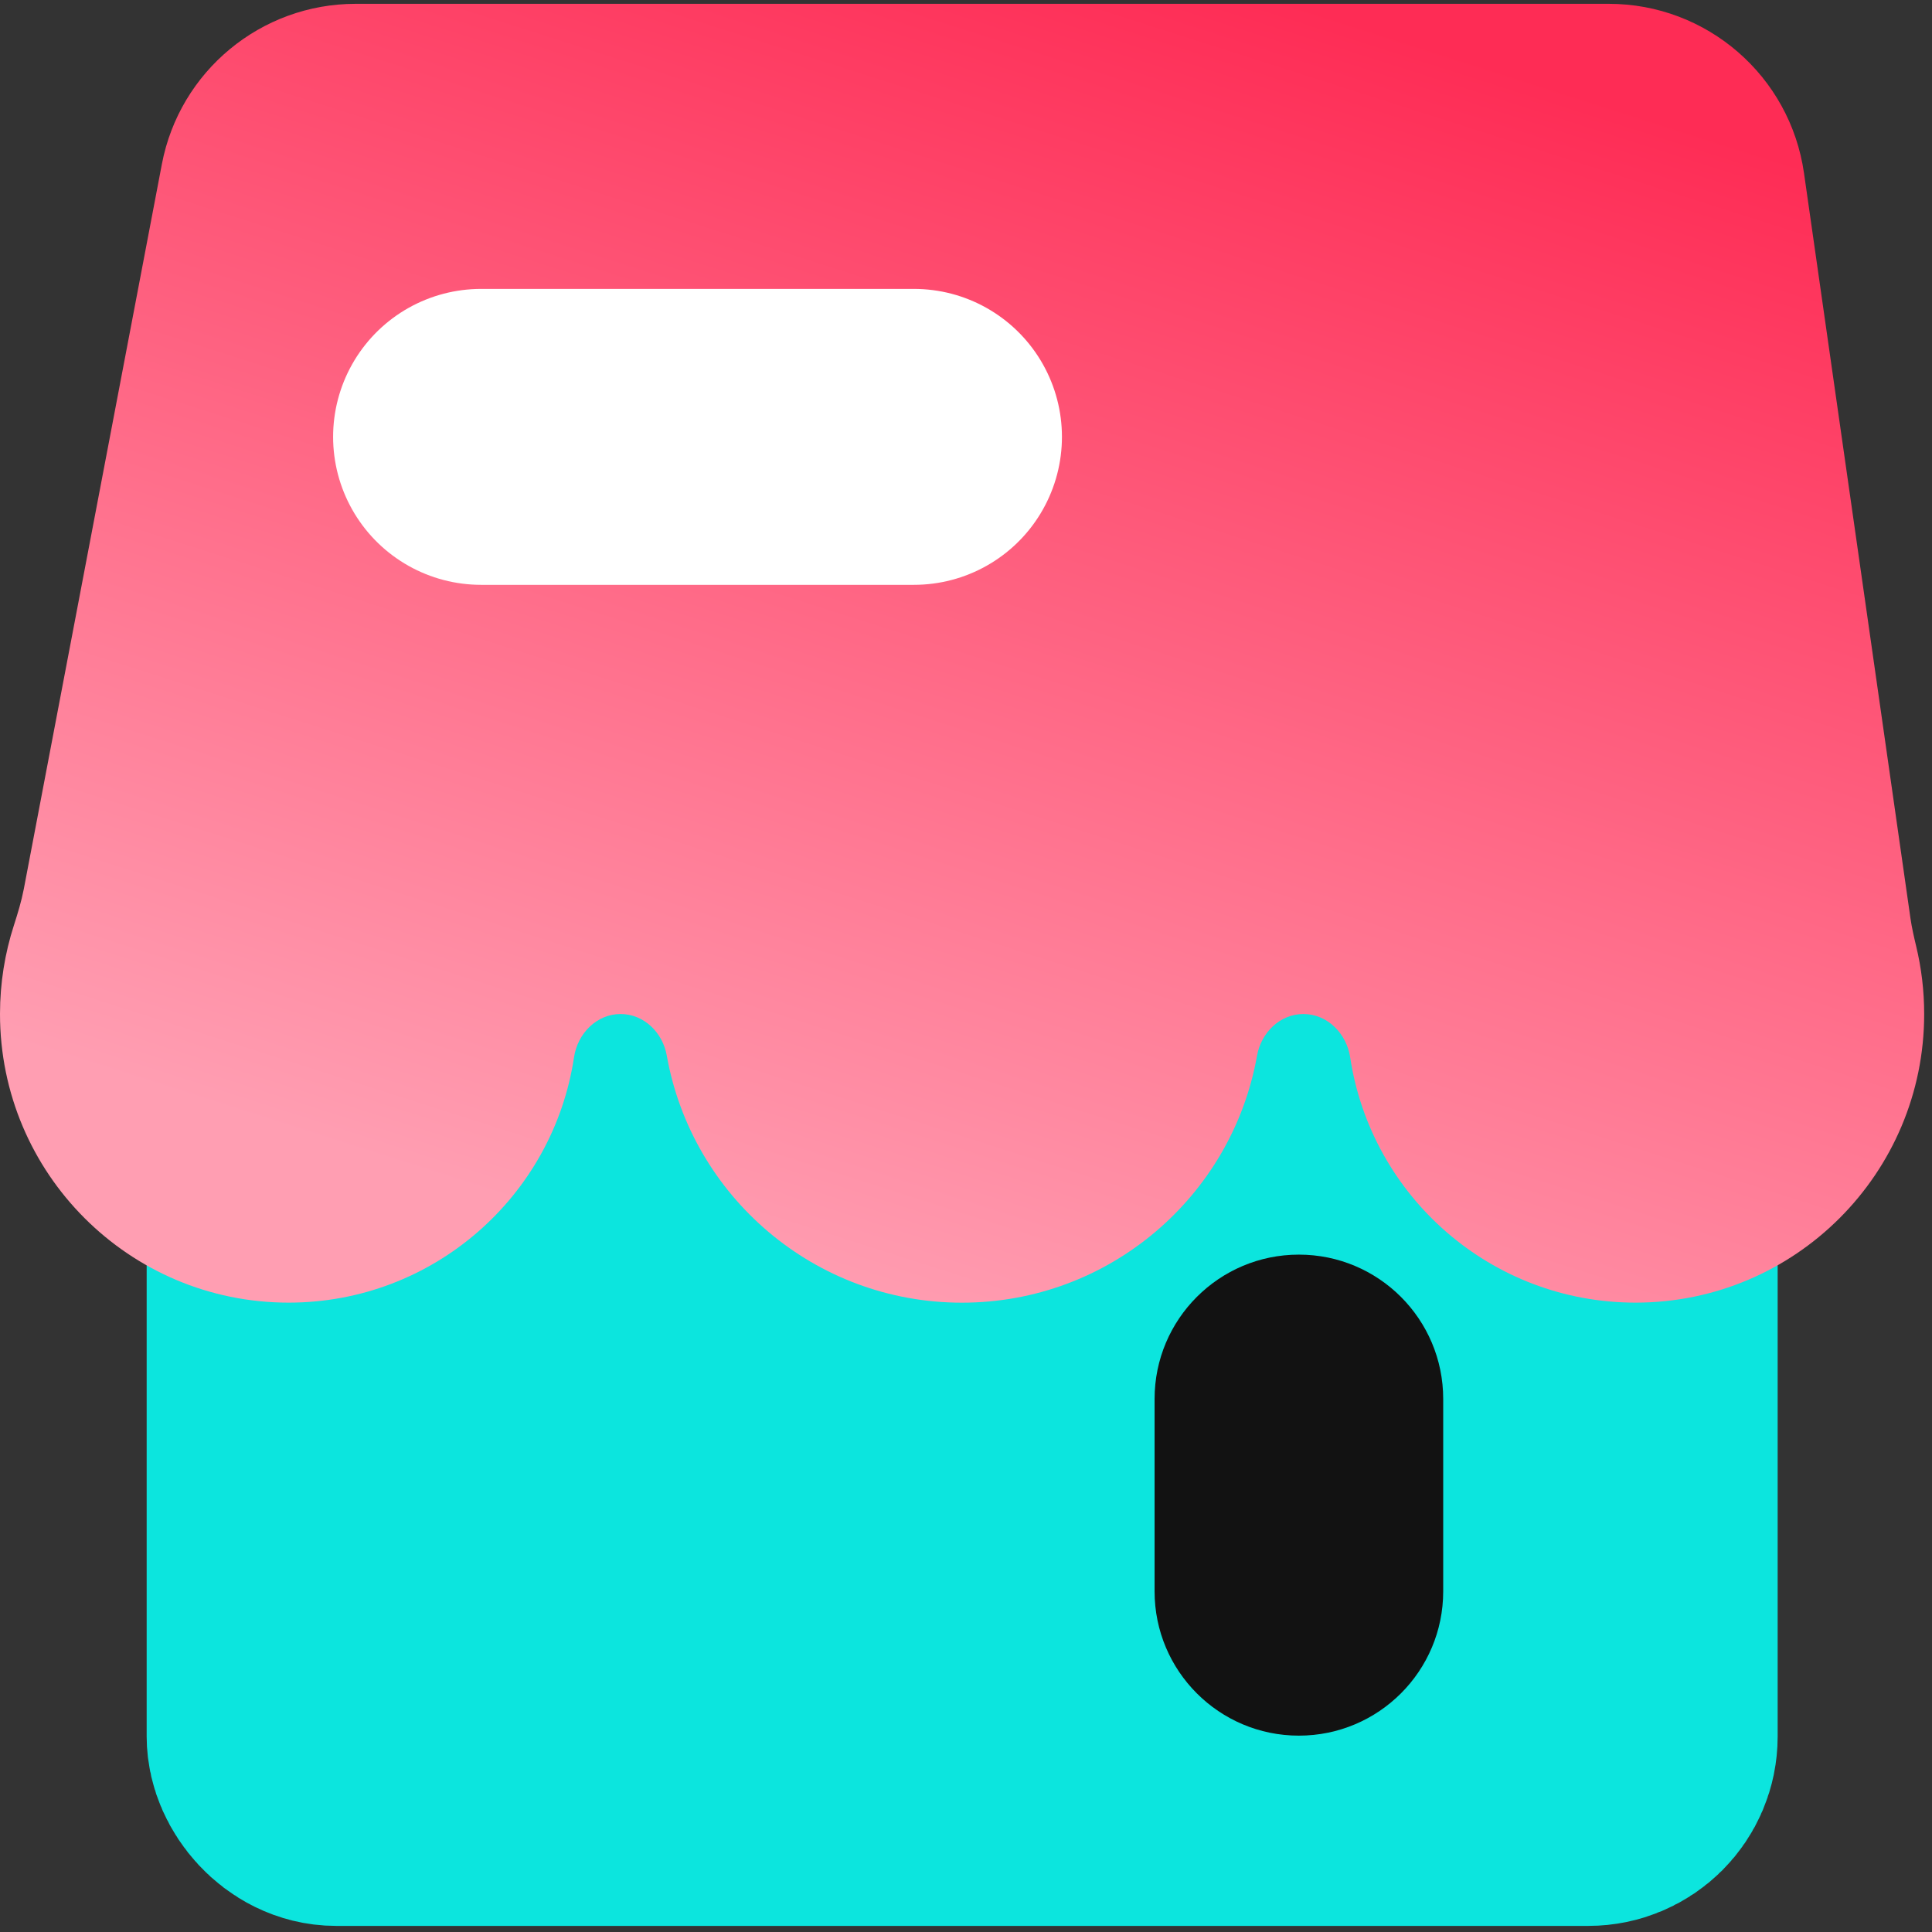 <svg width="41" height="41" viewBox="0 0 41 41" fill="none" xmlns="http://www.w3.org/2000/svg">
<rect x="0" y="0" width="41" height="41" fill="#333333" stroke="none"/>
<rect x="6.127" y="19.481" width="28.583" height="18.375" rx="1.005" fill="#0CE5DE" stroke="#0CE5DE" stroke-width="6.029"/>
<path d="M27.564 26.625C29.256 26.625 30.627 27.996 30.627 29.688L30.627 33.771C30.627 35.462 29.256 36.833 27.564 36.833C25.873 36.833 24.502 35.462 24.502 33.771L24.502 29.688C24.502 27.996 25.873 26.625 27.564 26.625Z" fill="#121212"/>
<path d="M31.646 7.229C31.646 8.921 30.275 10.292 28.584 10.292L12.251 10.292C10.559 10.292 9.188 8.921 9.188 7.229C9.188 5.538 10.559 4.167 12.251 4.167L28.584 4.167C30.275 4.167 31.646 5.538 31.646 7.229Z" fill="#121212"/>
<path fill-rule="evenodd" clip-rule="evenodd" d="M38.284 3.676C37.99 1.613 36.223 0.081 34.14 0.081H7.548C5.538 0.081 3.811 1.51 3.435 3.484L0.505 18.867C0.455 19.127 0.377 19.381 0.296 19.634C0.104 20.227 0 20.861 0 21.519C0 24.901 2.742 27.644 6.125 27.644C9.196 27.644 11.739 25.383 12.182 22.435C12.257 21.933 12.662 21.519 13.17 21.519C13.665 21.519 14.064 21.913 14.15 22.4C14.678 25.381 17.281 27.645 20.413 27.645C23.544 27.645 26.146 25.383 26.676 22.404C26.762 21.915 27.163 21.519 27.66 21.519C28.171 21.519 28.577 21.935 28.653 22.439C29.097 25.385 31.639 27.644 34.709 27.644C38.092 27.644 40.834 24.901 40.834 21.519C40.834 21.023 40.775 20.541 40.664 20.08C40.617 19.884 40.572 19.688 40.543 19.489L38.284 3.676Z" fill="url(#paint0_linear_899_1390)"/>
<path d="M19.396 9.271H10.209" stroke="white" stroke-width="6.28" stroke-linecap="round" stroke-linejoin="round"/>
<defs>
<linearGradient id="paint0_linear_899_1390" x1="38.792" y1="3.654" x2="29.863" y2="31.594" gradientUnits="userSpaceOnUse">
<stop stop-color="#FE2C55"/>
<stop offset="1" stop-color="#FF9EB2"/>
</linearGradient>
</defs>
</svg>
